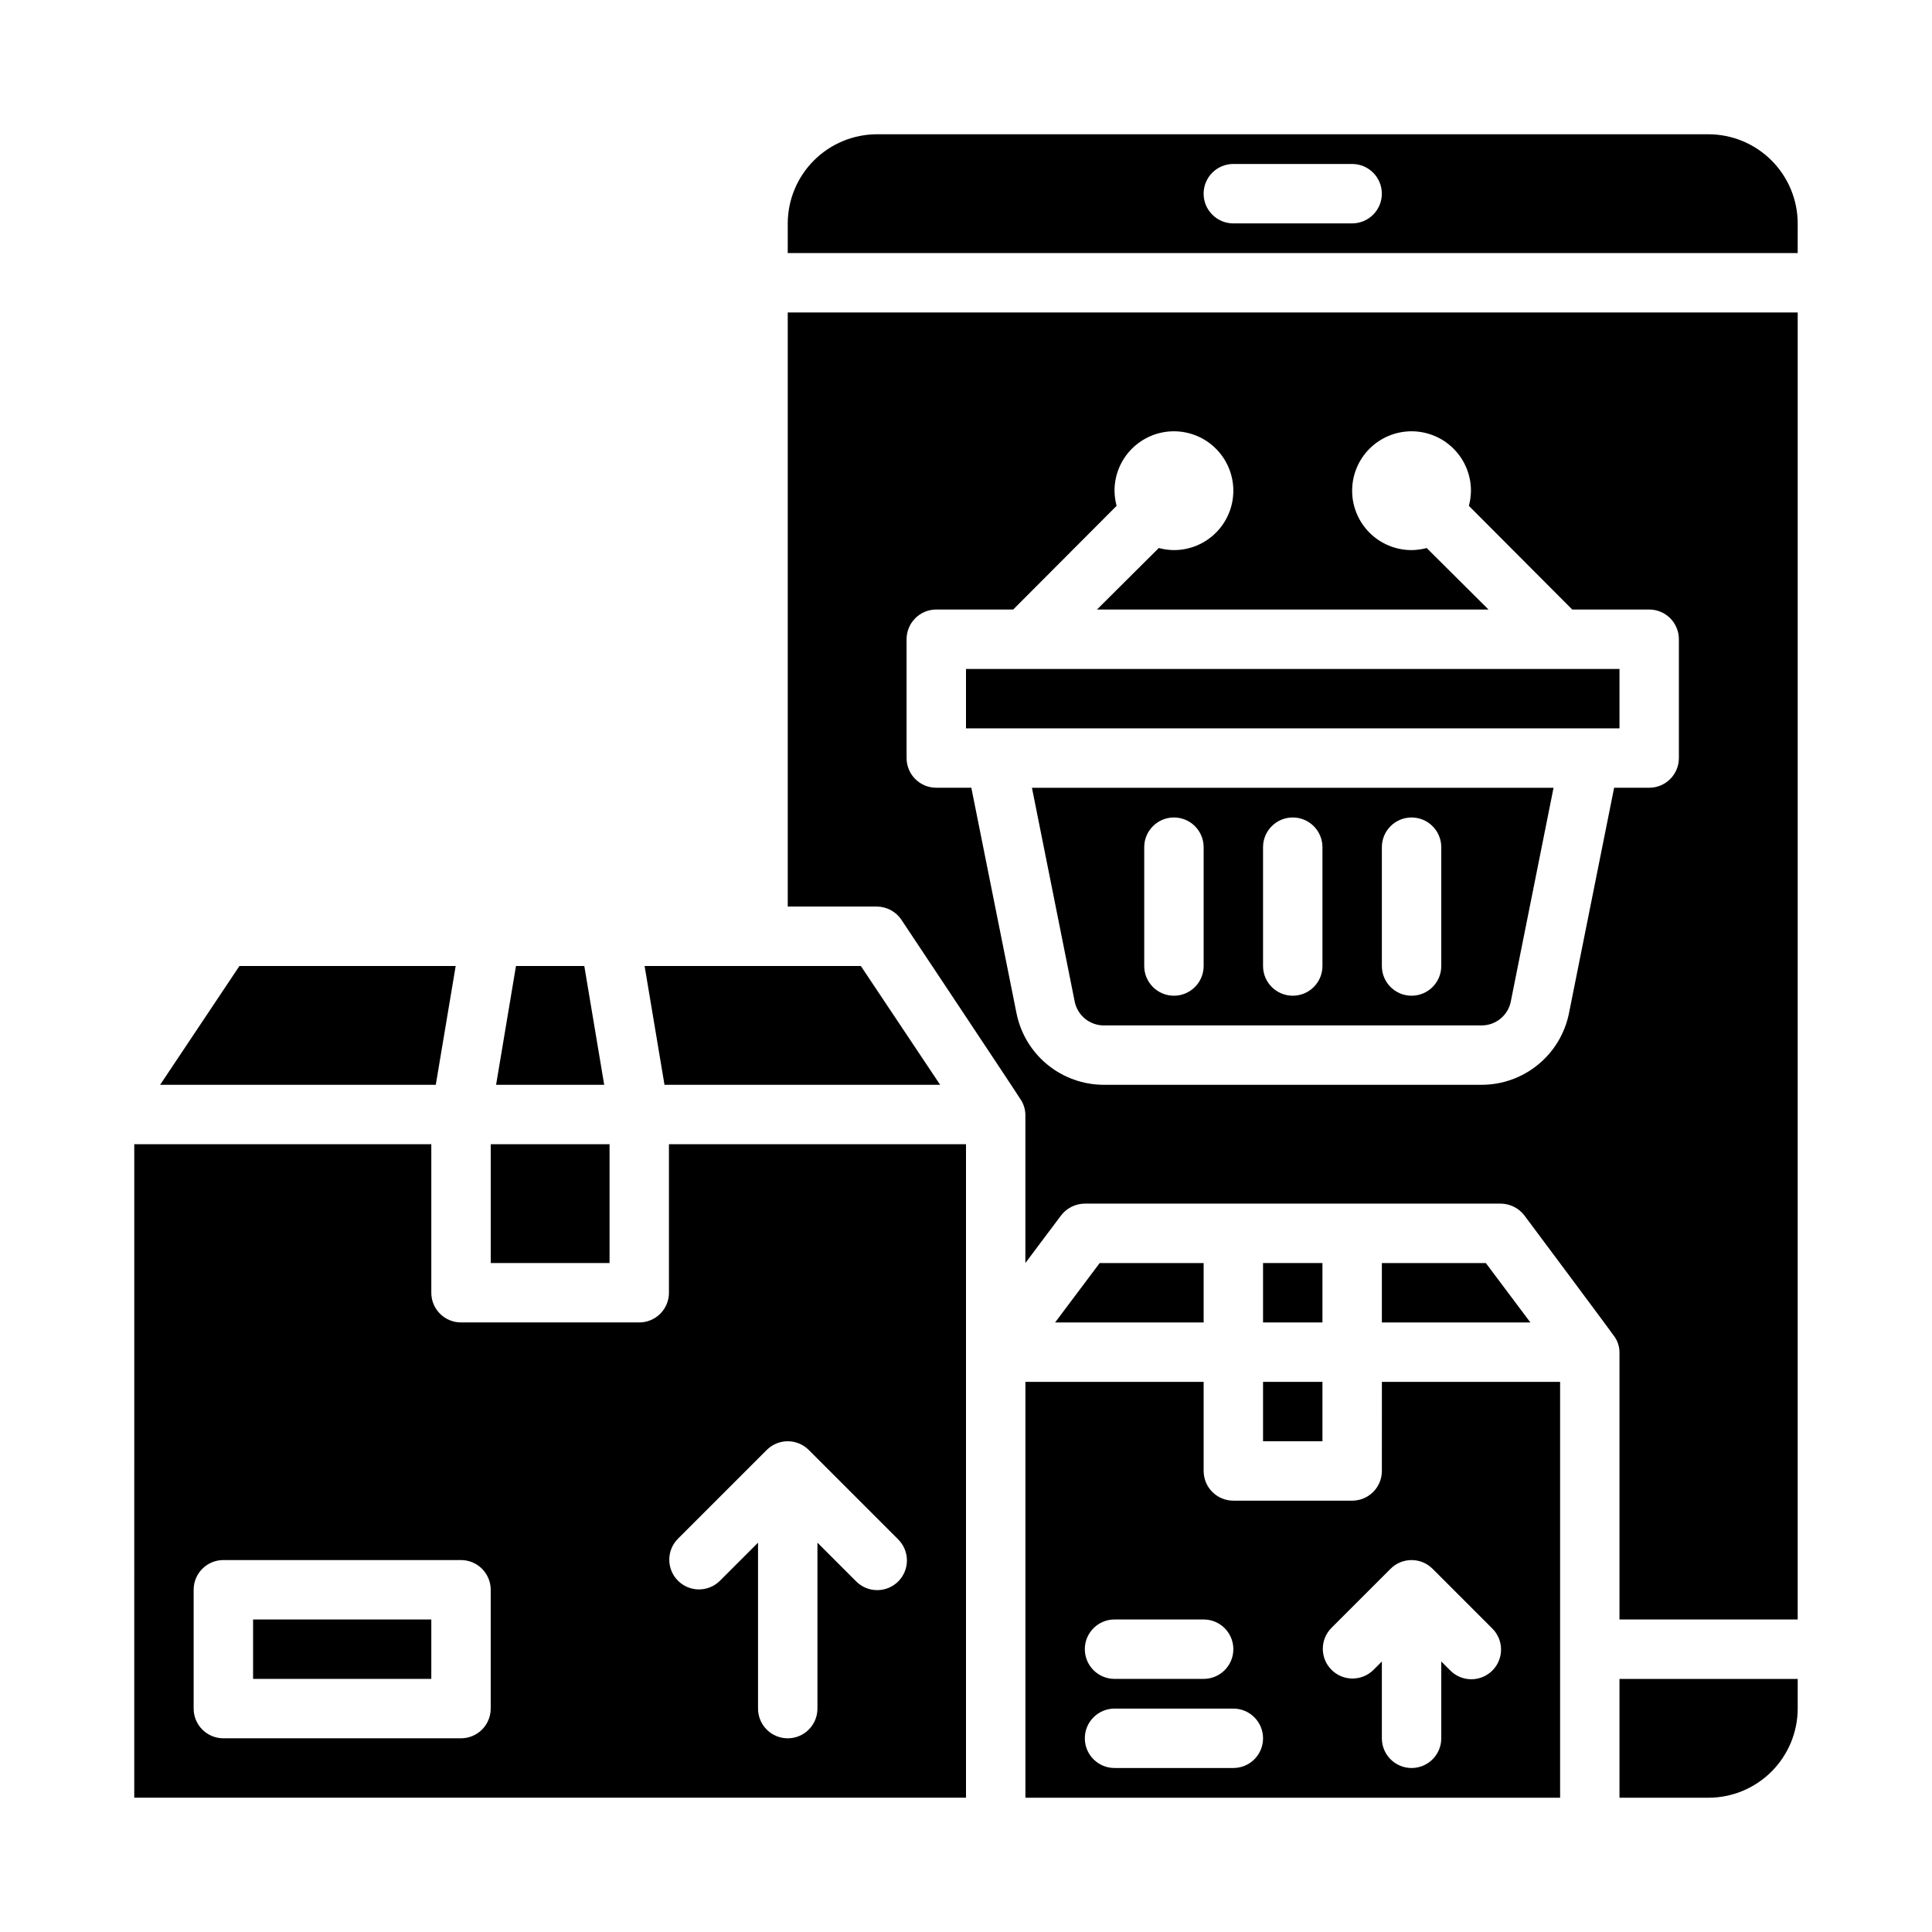 <?xml version="1.0" encoding="UTF-8"?>
<!-- The Best Svg Icon site in the world: iconSvg.co, Visit us! https://iconsvg.co -->
<svg fill="#000000" width="800px" height="800px" version="1.1" viewBox="144 144 512 512" xmlns="http://www.w3.org/2000/svg">
 <g>
  <path d="m179.58 620.41h220.42v-173.18h-78.723v39.359c0 2.09-0.828 4.09-2.305 5.566-1.477 1.477-3.481 2.305-5.566 2.305h-47.23c-4.348 0-7.875-3.523-7.875-7.871v-39.359h-78.719zm144-68.543 23.617-23.617-0.004 0.004c3.074-3.074 8.059-3.074 11.133 0l23.617 23.617c1.516 1.465 2.383 3.481 2.402 5.594 0.02 2.109-0.812 4.141-2.305 5.633-1.496 1.492-3.523 2.324-5.637 2.305-2.109-0.016-4.125-0.883-5.594-2.402l-10.18-10.18v43.977c0 4.348-3.523 7.871-7.871 7.871s-7.871-3.523-7.871-7.871v-43.977l-10.18 10.18c-3.086 2.984-7.996 2.941-11.035-0.094-3.035-3.039-3.078-7.949-0.094-11.035zm-128.26 13.441c0-4.348 3.527-7.875 7.875-7.875h62.977c2.086 0 4.09 0.832 5.566 2.309 1.473 1.477 2.305 3.477 2.305 5.566v31.488c0 2.086-0.832 4.09-2.305 5.566-1.477 1.473-3.481 2.305-5.566 2.305h-62.977c-4.348 0-7.875-3.523-7.875-7.871z"/>
  <path d="m264.76 400h-57.309l-21.02 31.488h73.055z"/>
  <path d="m428.81 409.45c0.75 3.664 3.977 6.297 7.715 6.297h100.13c3.742 0 6.969-2.633 7.715-6.297l11.336-56.68h-138.23zm81.398-40.934c0-4.348 3.523-7.875 7.871-7.875s7.871 3.527 7.871 7.875v31.488c0 4.348-3.523 7.871-7.871 7.871s-7.871-3.523-7.871-7.871zm-31.488 0c0-4.348 3.523-7.875 7.871-7.875s7.871 3.527 7.871 7.875v31.488c0 4.348-3.523 7.871-7.871 7.871s-7.871-3.523-7.871-7.871zm-31.488 0c0-4.348 3.523-7.875 7.871-7.875 4.348 0 7.875 3.527 7.875 7.875v31.488c0 4.348-3.527 7.871-7.875 7.871-4.348 0-7.871-3.523-7.871-7.871z"/>
  <path d="m393.15 431.49-21.016-31.488h-57.309l5.273 31.488z"/>
  <path d="m620.41 226.81h-267.65v157.44h23.617c2.633 0.016 5.086 1.344 6.535 3.543 0 0 31.332 47.074 31.332 47.23h-0.004c0.934 1.254 1.457 2.769 1.496 4.332v39.359l9.445-12.594c1.5-1.969 3.824-3.133 6.301-3.148h110.21c2.473 0.016 4.801 1.18 6.297 3.148 0 0 23.457 31.41 23.457 31.566h0.004c1.098 1.301 1.711 2.941 1.73 4.644v70.848h47.23zm-31.488 118.08c0 2.086-0.828 4.09-2.305 5.566-1.477 1.477-3.477 2.305-5.566 2.305h-9.289l-11.965 59.75c-1.074 5.348-3.965 10.16-8.184 13.617-4.219 3.461-9.504 5.352-14.961 5.356h-100.13c-5.453-0.004-10.738-1.895-14.961-5.356-4.219-3.457-7.109-8.27-8.18-13.617l-11.969-59.75h-9.289c-4.348 0-7.871-3.523-7.871-7.871v-31.488c0-4.348 3.523-7.871 7.871-7.871h20.387l27.395-27.473h0.004c-0.348-1.312-0.535-2.66-0.551-4.016 0-4.176 1.656-8.18 4.609-11.133 2.953-2.953 6.957-4.613 11.133-4.613 4.176 0 8.18 1.66 11.133 4.613 2.953 2.953 4.613 6.957 4.613 11.133s-1.66 8.18-4.613 11.133c-2.953 2.953-6.957 4.609-11.133 4.609-1.355-0.016-2.703-0.203-4.012-0.551l-16.375 16.297h103.75l-16.375-16.297c-1.312 0.348-2.66 0.535-4.016 0.551-4.176 0-8.18-1.656-11.133-4.609-2.953-2.953-4.609-6.957-4.609-11.133s1.656-8.18 4.609-11.133c2.953-2.953 6.957-4.613 11.133-4.613s8.18 1.66 11.133 4.613c2.953 2.953 4.613 6.957 4.613 11.133-0.02 1.355-0.203 2.703-0.551 4.016l27.395 27.473h20.387c2.09 0 4.09 0.828 5.566 2.305 1.477 1.477 2.305 3.481 2.305 5.566z"/>
  <path d="m280.74 400-5.273 31.488h28.652l-5.273-31.488z"/>
  <path d="m274.05 447.23h31.488v31.488h-31.488z"/>
  <path d="m400 321.28h173.18v15.742h-173.18z"/>
  <path d="m211.07 573.18h47.23v15.742h-47.23z"/>
  <path d="m620.41 203.2c-0.016-6.258-2.512-12.254-6.938-16.68-4.426-4.426-10.418-6.918-16.676-6.938h-220.42c-6.258 0.02-12.254 2.512-16.68 6.938s-6.918 10.422-6.938 16.68v7.871h267.65zm-118.08 0h-31.488c-4.348 0-7.871-3.527-7.871-7.875 0-4.348 3.523-7.871 7.871-7.871h31.488c4.348 0 7.871 3.523 7.871 7.871 0 4.348-3.523 7.875-7.871 7.875z"/>
  <path d="m478.72 478.72h15.742v15.742h-15.742z"/>
  <path d="m620.41 588.93h-47.23v31.488h23.617c6.258-0.016 12.25-2.512 16.676-6.938 4.426-4.426 6.922-10.418 6.938-16.676z"/>
  <path d="m510.21 478.72v15.742h39.359l-11.809-15.742z"/>
  <path d="m478.72 510.21h15.742v15.742h-15.742z"/>
  <path d="m510.21 533.82c0 2.086-0.828 4.09-2.305 5.566-1.477 1.477-3.481 2.305-5.566 2.305h-31.488c-4.348 0-7.871-3.523-7.871-7.871v-23.617h-47.234v110.21h141.7v-110.21h-47.23zm-70.848 39.359h23.617c4.348 0 7.871 3.523 7.871 7.871 0 4.348-3.523 7.871-7.871 7.871h-23.617c-4.348 0-7.871-3.523-7.871-7.871 0-4.348 3.523-7.871 7.871-7.871zm31.488 39.359h-31.488c-4.348 0-7.871-3.523-7.871-7.871s3.523-7.871 7.871-7.871h31.488c4.348 0 7.871 3.523 7.871 7.871s-3.523 7.871-7.871 7.871zm52.797-52.797 15.742 15.742c1.52 1.469 2.387 3.484 2.406 5.594 0.016 2.113-0.812 4.144-2.309 5.637-1.492 1.492-3.523 2.324-5.633 2.305-2.113-0.02-4.129-0.883-5.594-2.402l-2.309-2.309v20.359c0 4.348-3.523 7.871-7.871 7.871s-7.871-3.523-7.871-7.871v-20.359l-2.309 2.309c-3.086 2.984-7.996 2.941-11.035-0.098-3.035-3.035-3.078-7.945-0.094-11.035l15.742-15.742c3.074-3.074 8.059-3.074 11.133 0z"/>
  <path d="m462.98 478.72h-27.555l-11.809 15.742h39.363z"/>
 </g>
</svg>
